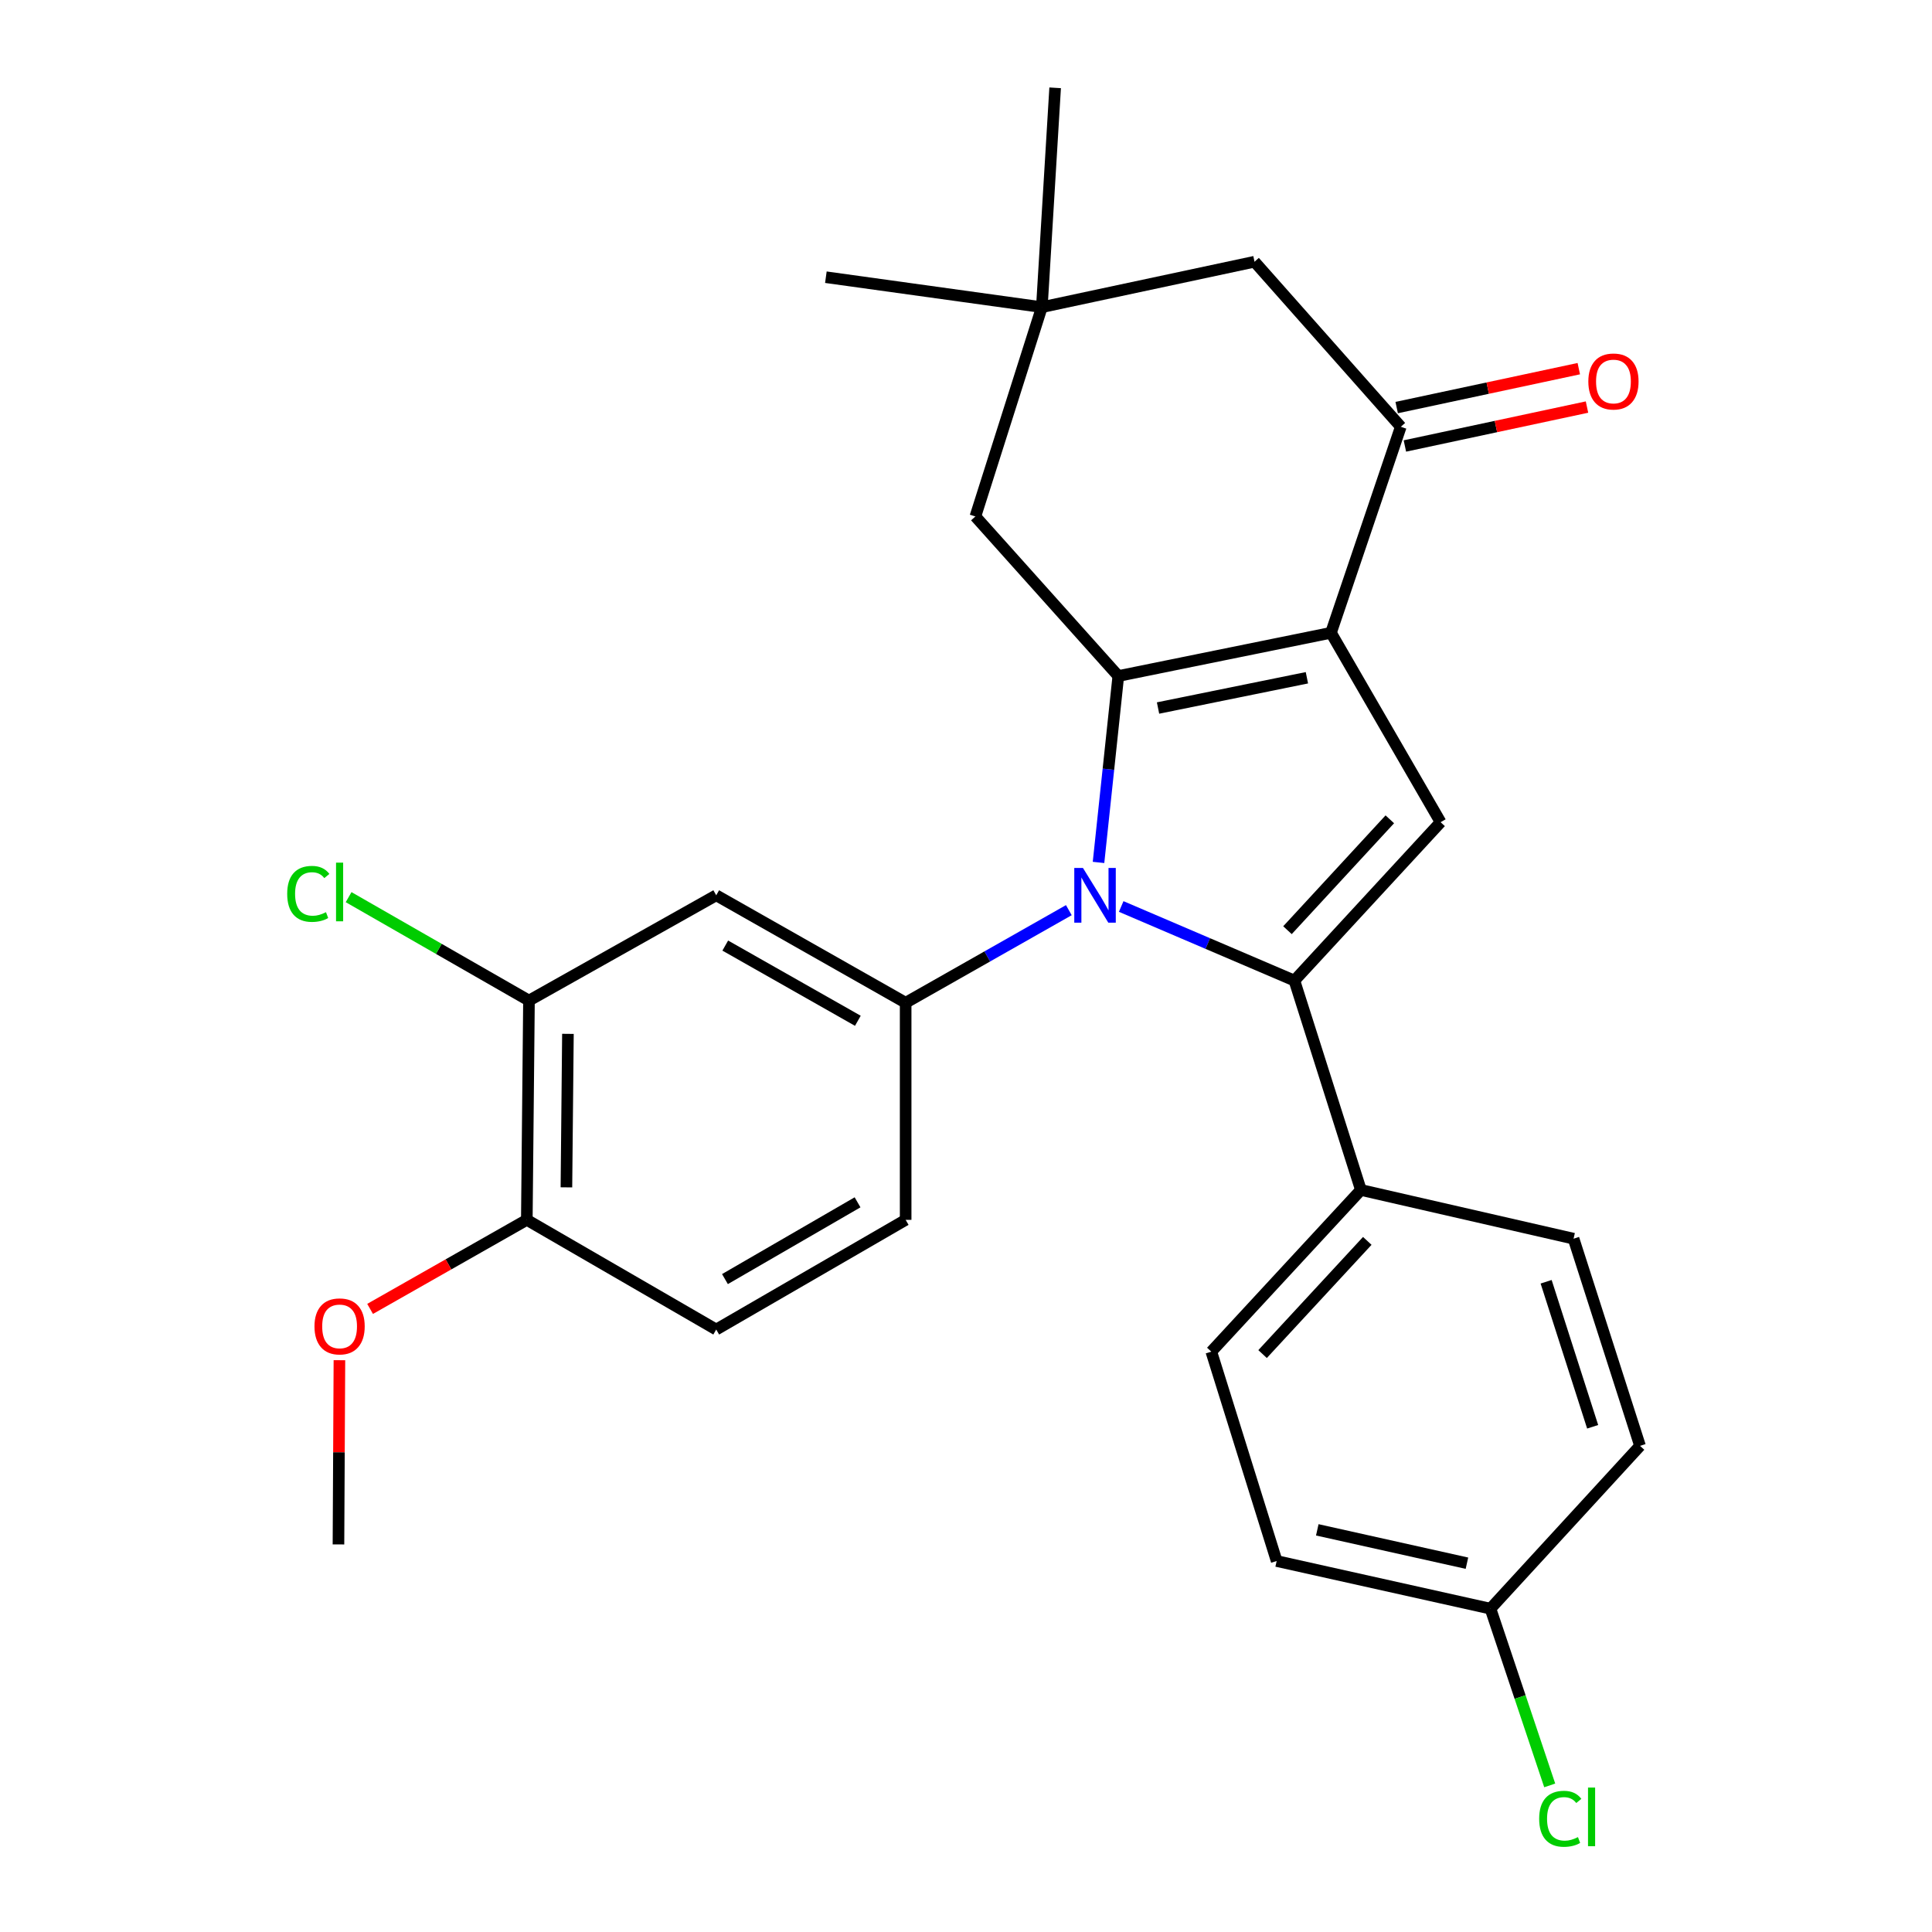 <?xml version='1.0' encoding='iso-8859-1'?>
<svg version='1.1' baseProfile='full'
              xmlns='http://www.w3.org/2000/svg'
                      xmlns:rdkit='http://www.rdkit.org/xml'
                      xmlns:xlink='http://www.w3.org/1999/xlink'
                  xml:space='preserve'
width='1000px' height='1000px' viewBox='0 0 1000 1000'>
<!-- END OF HEADER -->
<rect style='opacity:1.0;fill:#FFFFFF;stroke:none' width='1000' height='1000' x='0' y='0'> </rect>
<path class='bond-0' d='M 568.592,446.39 L 573.715,398.148' style='fill:none;fill-rule:evenodd;stroke:#0000FF;stroke-width:6px;stroke-linecap:butt;stroke-linejoin:miter;stroke-opacity:1' />
<path class='bond-0' d='M 573.715,398.148 L 578.837,349.906' style='fill:none;fill-rule:evenodd;stroke:#000000;stroke-width:6px;stroke-linecap:butt;stroke-linejoin:miter;stroke-opacity:1' />
<path class='bond-2' d='M 580.332,469.199 L 625.157,488.376' style='fill:none;fill-rule:evenodd;stroke:#0000FF;stroke-width:6px;stroke-linecap:butt;stroke-linejoin:miter;stroke-opacity:1' />
<path class='bond-2' d='M 625.157,488.376 L 669.983,507.553' style='fill:none;fill-rule:evenodd;stroke:#000000;stroke-width:6px;stroke-linecap:butt;stroke-linejoin:miter;stroke-opacity:1' />
<path class='bond-4' d='M 553.228,471.095 L 510.995,495.056' style='fill:none;fill-rule:evenodd;stroke:#0000FF;stroke-width:6px;stroke-linecap:butt;stroke-linejoin:miter;stroke-opacity:1' />
<path class='bond-4' d='M 510.995,495.056 L 468.762,519.017' style='fill:none;fill-rule:evenodd;stroke:#000000;stroke-width:6px;stroke-linecap:butt;stroke-linejoin:miter;stroke-opacity:1' />
<path class='bond-1' d='M 578.837,349.906 L 688.912,327.532' style='fill:none;fill-rule:evenodd;stroke:#000000;stroke-width:6px;stroke-linecap:butt;stroke-linejoin:miter;stroke-opacity:1' />
<path class='bond-1' d='M 599.398,366.472 L 676.45,350.81' style='fill:none;fill-rule:evenodd;stroke:#000000;stroke-width:6px;stroke-linecap:butt;stroke-linejoin:miter;stroke-opacity:1' />
<path class='bond-7' d='M 578.837,349.906 L 504.859,267.321' style='fill:none;fill-rule:evenodd;stroke:#000000;stroke-width:6px;stroke-linecap:butt;stroke-linejoin:miter;stroke-opacity:1' />
<path class='bond-5' d='M 688.912,327.532 L 725.043,220.902' style='fill:none;fill-rule:evenodd;stroke:#000000;stroke-width:6px;stroke-linecap:butt;stroke-linejoin:miter;stroke-opacity:1' />
<path class='bond-27' d='M 688.912,327.532 L 745.655,425.567' style='fill:none;fill-rule:evenodd;stroke:#000000;stroke-width:6px;stroke-linecap:butt;stroke-linejoin:miter;stroke-opacity:1' />
<path class='bond-3' d='M 669.983,507.553 L 745.655,425.567' style='fill:none;fill-rule:evenodd;stroke:#000000;stroke-width:6px;stroke-linecap:butt;stroke-linejoin:miter;stroke-opacity:1' />
<path class='bond-3' d='M 666.394,481.466 L 719.365,424.076' style='fill:none;fill-rule:evenodd;stroke:#000000;stroke-width:6px;stroke-linecap:butt;stroke-linejoin:miter;stroke-opacity:1' />
<path class='bond-8' d='M 669.983,507.553 L 704.397,615.923' style='fill:none;fill-rule:evenodd;stroke:#000000;stroke-width:6px;stroke-linecap:butt;stroke-linejoin:miter;stroke-opacity:1' />
<path class='bond-6' d='M 468.762,519.017 L 370.715,463.403' style='fill:none;fill-rule:evenodd;stroke:#000000;stroke-width:6px;stroke-linecap:butt;stroke-linejoin:miter;stroke-opacity:1' />
<path class='bond-6' d='M 444.025,528.358 L 375.392,489.429' style='fill:none;fill-rule:evenodd;stroke:#000000;stroke-width:6px;stroke-linecap:butt;stroke-linejoin:miter;stroke-opacity:1' />
<path class='bond-12' d='M 468.762,519.017 L 468.762,631.396' style='fill:none;fill-rule:evenodd;stroke:#000000;stroke-width:6px;stroke-linecap:butt;stroke-linejoin:miter;stroke-opacity:1' />
<path class='bond-14' d='M 727.167,230.842 L 774.298,220.769' style='fill:none;fill-rule:evenodd;stroke:#000000;stroke-width:6px;stroke-linecap:butt;stroke-linejoin:miter;stroke-opacity:1' />
<path class='bond-14' d='M 774.298,220.769 L 821.428,210.696' style='fill:none;fill-rule:evenodd;stroke:#FF0000;stroke-width:6px;stroke-linecap:butt;stroke-linejoin:miter;stroke-opacity:1' />
<path class='bond-14' d='M 722.918,210.961 L 770.049,200.888' style='fill:none;fill-rule:evenodd;stroke:#000000;stroke-width:6px;stroke-linecap:butt;stroke-linejoin:miter;stroke-opacity:1' />
<path class='bond-14' d='M 770.049,200.888 L 817.179,190.815' style='fill:none;fill-rule:evenodd;stroke:#FF0000;stroke-width:6px;stroke-linecap:butt;stroke-linejoin:miter;stroke-opacity:1' />
<path class='bond-30' d='M 725.043,220.902 L 649.337,135.471' style='fill:none;fill-rule:evenodd;stroke:#000000;stroke-width:6px;stroke-linecap:butt;stroke-linejoin:miter;stroke-opacity:1' />
<path class='bond-9' d='M 370.715,463.403 L 273.798,517.899' style='fill:none;fill-rule:evenodd;stroke:#000000;stroke-width:6px;stroke-linecap:butt;stroke-linejoin:miter;stroke-opacity:1' />
<path class='bond-10' d='M 504.859,267.321 L 539.261,158.986' style='fill:none;fill-rule:evenodd;stroke:#000000;stroke-width:6px;stroke-linecap:butt;stroke-linejoin:miter;stroke-opacity:1' />
<path class='bond-16' d='M 704.397,615.923 L 626.974,699.614' style='fill:none;fill-rule:evenodd;stroke:#000000;stroke-width:6px;stroke-linecap:butt;stroke-linejoin:miter;stroke-opacity:1' />
<path class='bond-16' d='M 707.707,642.282 L 653.51,700.866' style='fill:none;fill-rule:evenodd;stroke:#000000;stroke-width:6px;stroke-linecap:butt;stroke-linejoin:miter;stroke-opacity:1' />
<path class='bond-17' d='M 704.397,615.923 L 814.472,641.143' style='fill:none;fill-rule:evenodd;stroke:#000000;stroke-width:6px;stroke-linecap:butt;stroke-linejoin:miter;stroke-opacity:1' />
<path class='bond-18' d='M 273.798,517.899 L 227.119,491.13' style='fill:none;fill-rule:evenodd;stroke:#000000;stroke-width:6px;stroke-linecap:butt;stroke-linejoin:miter;stroke-opacity:1' />
<path class='bond-18' d='M 227.119,491.13 L 180.439,464.362' style='fill:none;fill-rule:evenodd;stroke:#00CC00;stroke-width:6px;stroke-linecap:butt;stroke-linejoin:miter;stroke-opacity:1' />
<path class='bond-28' d='M 273.798,517.899 L 272.68,631.396' style='fill:none;fill-rule:evenodd;stroke:#000000;stroke-width:6px;stroke-linecap:butt;stroke-linejoin:miter;stroke-opacity:1' />
<path class='bond-28' d='M 293.959,535.123 L 293.177,614.572' style='fill:none;fill-rule:evenodd;stroke:#000000;stroke-width:6px;stroke-linecap:butt;stroke-linejoin:miter;stroke-opacity:1' />
<path class='bond-11' d='M 539.261,158.986 L 649.337,135.471' style='fill:none;fill-rule:evenodd;stroke:#000000;stroke-width:6px;stroke-linecap:butt;stroke-linejoin:miter;stroke-opacity:1' />
<path class='bond-24' d='M 539.261,158.986 L 427.47,143.479' style='fill:none;fill-rule:evenodd;stroke:#000000;stroke-width:6px;stroke-linecap:butt;stroke-linejoin:miter;stroke-opacity:1' />
<path class='bond-25' d='M 539.261,158.986 L 546.14,45.455' style='fill:none;fill-rule:evenodd;stroke:#000000;stroke-width:6px;stroke-linecap:butt;stroke-linejoin:miter;stroke-opacity:1' />
<path class='bond-15' d='M 468.762,631.396 L 370.715,688.161' style='fill:none;fill-rule:evenodd;stroke:#000000;stroke-width:6px;stroke-linecap:butt;stroke-linejoin:miter;stroke-opacity:1' />
<path class='bond-15' d='M 443.869,622.317 L 375.236,662.053' style='fill:none;fill-rule:evenodd;stroke:#000000;stroke-width:6px;stroke-linecap:butt;stroke-linejoin:miter;stroke-opacity:1' />
<path class='bond-13' d='M 272.68,631.396 L 370.715,688.161' style='fill:none;fill-rule:evenodd;stroke:#000000;stroke-width:6px;stroke-linecap:butt;stroke-linejoin:miter;stroke-opacity:1' />
<path class='bond-23' d='M 272.68,631.396 L 232.12,654.441' style='fill:none;fill-rule:evenodd;stroke:#000000;stroke-width:6px;stroke-linecap:butt;stroke-linejoin:miter;stroke-opacity:1' />
<path class='bond-23' d='M 232.12,654.441 L 191.561,677.486' style='fill:none;fill-rule:evenodd;stroke:#FF0000;stroke-width:6px;stroke-linecap:butt;stroke-linejoin:miter;stroke-opacity:1' />
<path class='bond-20' d='M 626.974,699.614 L 660.8,807.984' style='fill:none;fill-rule:evenodd;stroke:#000000;stroke-width:6px;stroke-linecap:butt;stroke-linejoin:miter;stroke-opacity:1' />
<path class='bond-21' d='M 814.472,641.143 L 848.874,748.372' style='fill:none;fill-rule:evenodd;stroke:#000000;stroke-width:6px;stroke-linecap:butt;stroke-linejoin:miter;stroke-opacity:1' />
<path class='bond-21' d='M 800.274,663.438 L 824.356,738.498' style='fill:none;fill-rule:evenodd;stroke:#000000;stroke-width:6px;stroke-linecap:butt;stroke-linejoin:miter;stroke-opacity:1' />
<path class='bond-19' d='M 771.463,832.651 L 848.874,748.372' style='fill:none;fill-rule:evenodd;stroke:#000000;stroke-width:6px;stroke-linecap:butt;stroke-linejoin:miter;stroke-opacity:1' />
<path class='bond-22' d='M 771.463,832.651 L 786.795,878.385' style='fill:none;fill-rule:evenodd;stroke:#000000;stroke-width:6px;stroke-linecap:butt;stroke-linejoin:miter;stroke-opacity:1' />
<path class='bond-22' d='M 786.795,878.385 L 802.128,924.12' style='fill:none;fill-rule:evenodd;stroke:#00CC00;stroke-width:6px;stroke-linecap:butt;stroke-linejoin:miter;stroke-opacity:1' />
<path class='bond-29' d='M 771.463,832.651 L 660.8,807.984' style='fill:none;fill-rule:evenodd;stroke:#000000;stroke-width:6px;stroke-linecap:butt;stroke-linejoin:miter;stroke-opacity:1' />
<path class='bond-29' d='M 759.286,809.108 L 681.823,791.841' style='fill:none;fill-rule:evenodd;stroke:#000000;stroke-width:6px;stroke-linecap:butt;stroke-linejoin:miter;stroke-opacity:1' />
<path class='bond-26' d='M 175.683,704.039 L 175.435,751.714' style='fill:none;fill-rule:evenodd;stroke:#FF0000;stroke-width:6px;stroke-linecap:butt;stroke-linejoin:miter;stroke-opacity:1' />
<path class='bond-26' d='M 175.435,751.714 L 175.187,799.389' style='fill:none;fill-rule:evenodd;stroke:#000000;stroke-width:6px;stroke-linecap:butt;stroke-linejoin:miter;stroke-opacity:1' />
<path  class='atom-0' d='M 560.526 449.243
L 569.806 464.243
Q 570.726 465.723, 572.206 468.403
Q 573.686 471.083, 573.766 471.243
L 573.766 449.243
L 577.526 449.243
L 577.526 477.563
L 573.646 477.563
L 563.686 461.163
Q 562.526 459.243, 561.286 457.043
Q 560.086 454.843, 559.726 454.163
L 559.726 477.563
L 556.046 477.563
L 556.046 449.243
L 560.526 449.243
' fill='#0000FF'/>
<path  class='atom-15' d='M 822.118 197.455
Q 822.118 190.655, 825.478 186.855
Q 828.838 183.055, 835.118 183.055
Q 841.398 183.055, 844.758 186.855
Q 848.118 190.655, 848.118 197.455
Q 848.118 204.335, 844.718 208.255
Q 841.318 212.135, 835.118 212.135
Q 828.878 212.135, 825.478 208.255
Q 822.118 204.375, 822.118 197.455
M 835.118 208.935
Q 839.438 208.935, 841.758 206.055
Q 844.118 203.135, 844.118 197.455
Q 844.118 191.895, 841.758 189.095
Q 839.438 186.255, 835.118 186.255
Q 830.798 186.255, 828.438 189.055
Q 826.118 191.855, 826.118 197.455
Q 826.118 203.175, 828.438 206.055
Q 830.798 208.935, 835.118 208.935
' fill='#FF0000'/>
<path  class='atom-19' d='M 148.654 462.666
Q 148.654 455.626, 151.934 451.946
Q 155.254 448.226, 161.534 448.226
Q 167.374 448.226, 170.494 452.346
L 167.854 454.506
Q 165.574 451.506, 161.534 451.506
Q 157.254 451.506, 154.974 454.386
Q 152.734 457.226, 152.734 462.666
Q 152.734 468.266, 155.054 471.146
Q 157.414 474.026, 161.974 474.026
Q 165.094 474.026, 168.734 472.146
L 169.854 475.146
Q 168.374 476.106, 166.134 476.666
Q 163.894 477.226, 161.414 477.226
Q 155.254 477.226, 151.934 473.466
Q 148.654 469.706, 148.654 462.666
' fill='#00CC00'/>
<path  class='atom-19' d='M 173.934 446.506
L 177.614 446.506
L 177.614 476.866
L 173.934 476.866
L 173.934 446.506
' fill='#00CC00'/>
<path  class='atom-23' d='M 796.673 941.402
Q 796.673 934.362, 799.953 930.682
Q 803.273 926.962, 809.553 926.962
Q 815.393 926.962, 818.513 931.082
L 815.873 933.242
Q 813.593 930.242, 809.553 930.242
Q 805.273 930.242, 802.993 933.122
Q 800.753 935.962, 800.753 941.402
Q 800.753 947.002, 803.073 949.882
Q 805.433 952.762, 809.993 952.762
Q 813.113 952.762, 816.753 950.882
L 817.873 953.882
Q 816.393 954.842, 814.153 955.402
Q 811.913 955.962, 809.433 955.962
Q 803.273 955.962, 799.953 952.202
Q 796.673 948.442, 796.673 941.402
' fill='#00CC00'/>
<path  class='atom-23' d='M 821.953 925.242
L 825.633 925.242
L 825.633 955.602
L 821.953 955.602
L 821.953 925.242
' fill='#00CC00'/>
<path  class='atom-24' d='M 162.774 686.536
Q 162.774 679.736, 166.134 675.936
Q 169.494 672.136, 175.774 672.136
Q 182.054 672.136, 185.414 675.936
Q 188.774 679.736, 188.774 686.536
Q 188.774 693.416, 185.374 697.336
Q 181.974 701.216, 175.774 701.216
Q 169.534 701.216, 166.134 697.336
Q 162.774 693.456, 162.774 686.536
M 175.774 698.016
Q 180.094 698.016, 182.414 695.136
Q 184.774 692.216, 184.774 686.536
Q 184.774 680.976, 182.414 678.176
Q 180.094 675.336, 175.774 675.336
Q 171.454 675.336, 169.094 678.136
Q 166.774 680.936, 166.774 686.536
Q 166.774 692.256, 169.094 695.136
Q 171.454 698.016, 175.774 698.016
' fill='#FF0000'/>
</svg>
